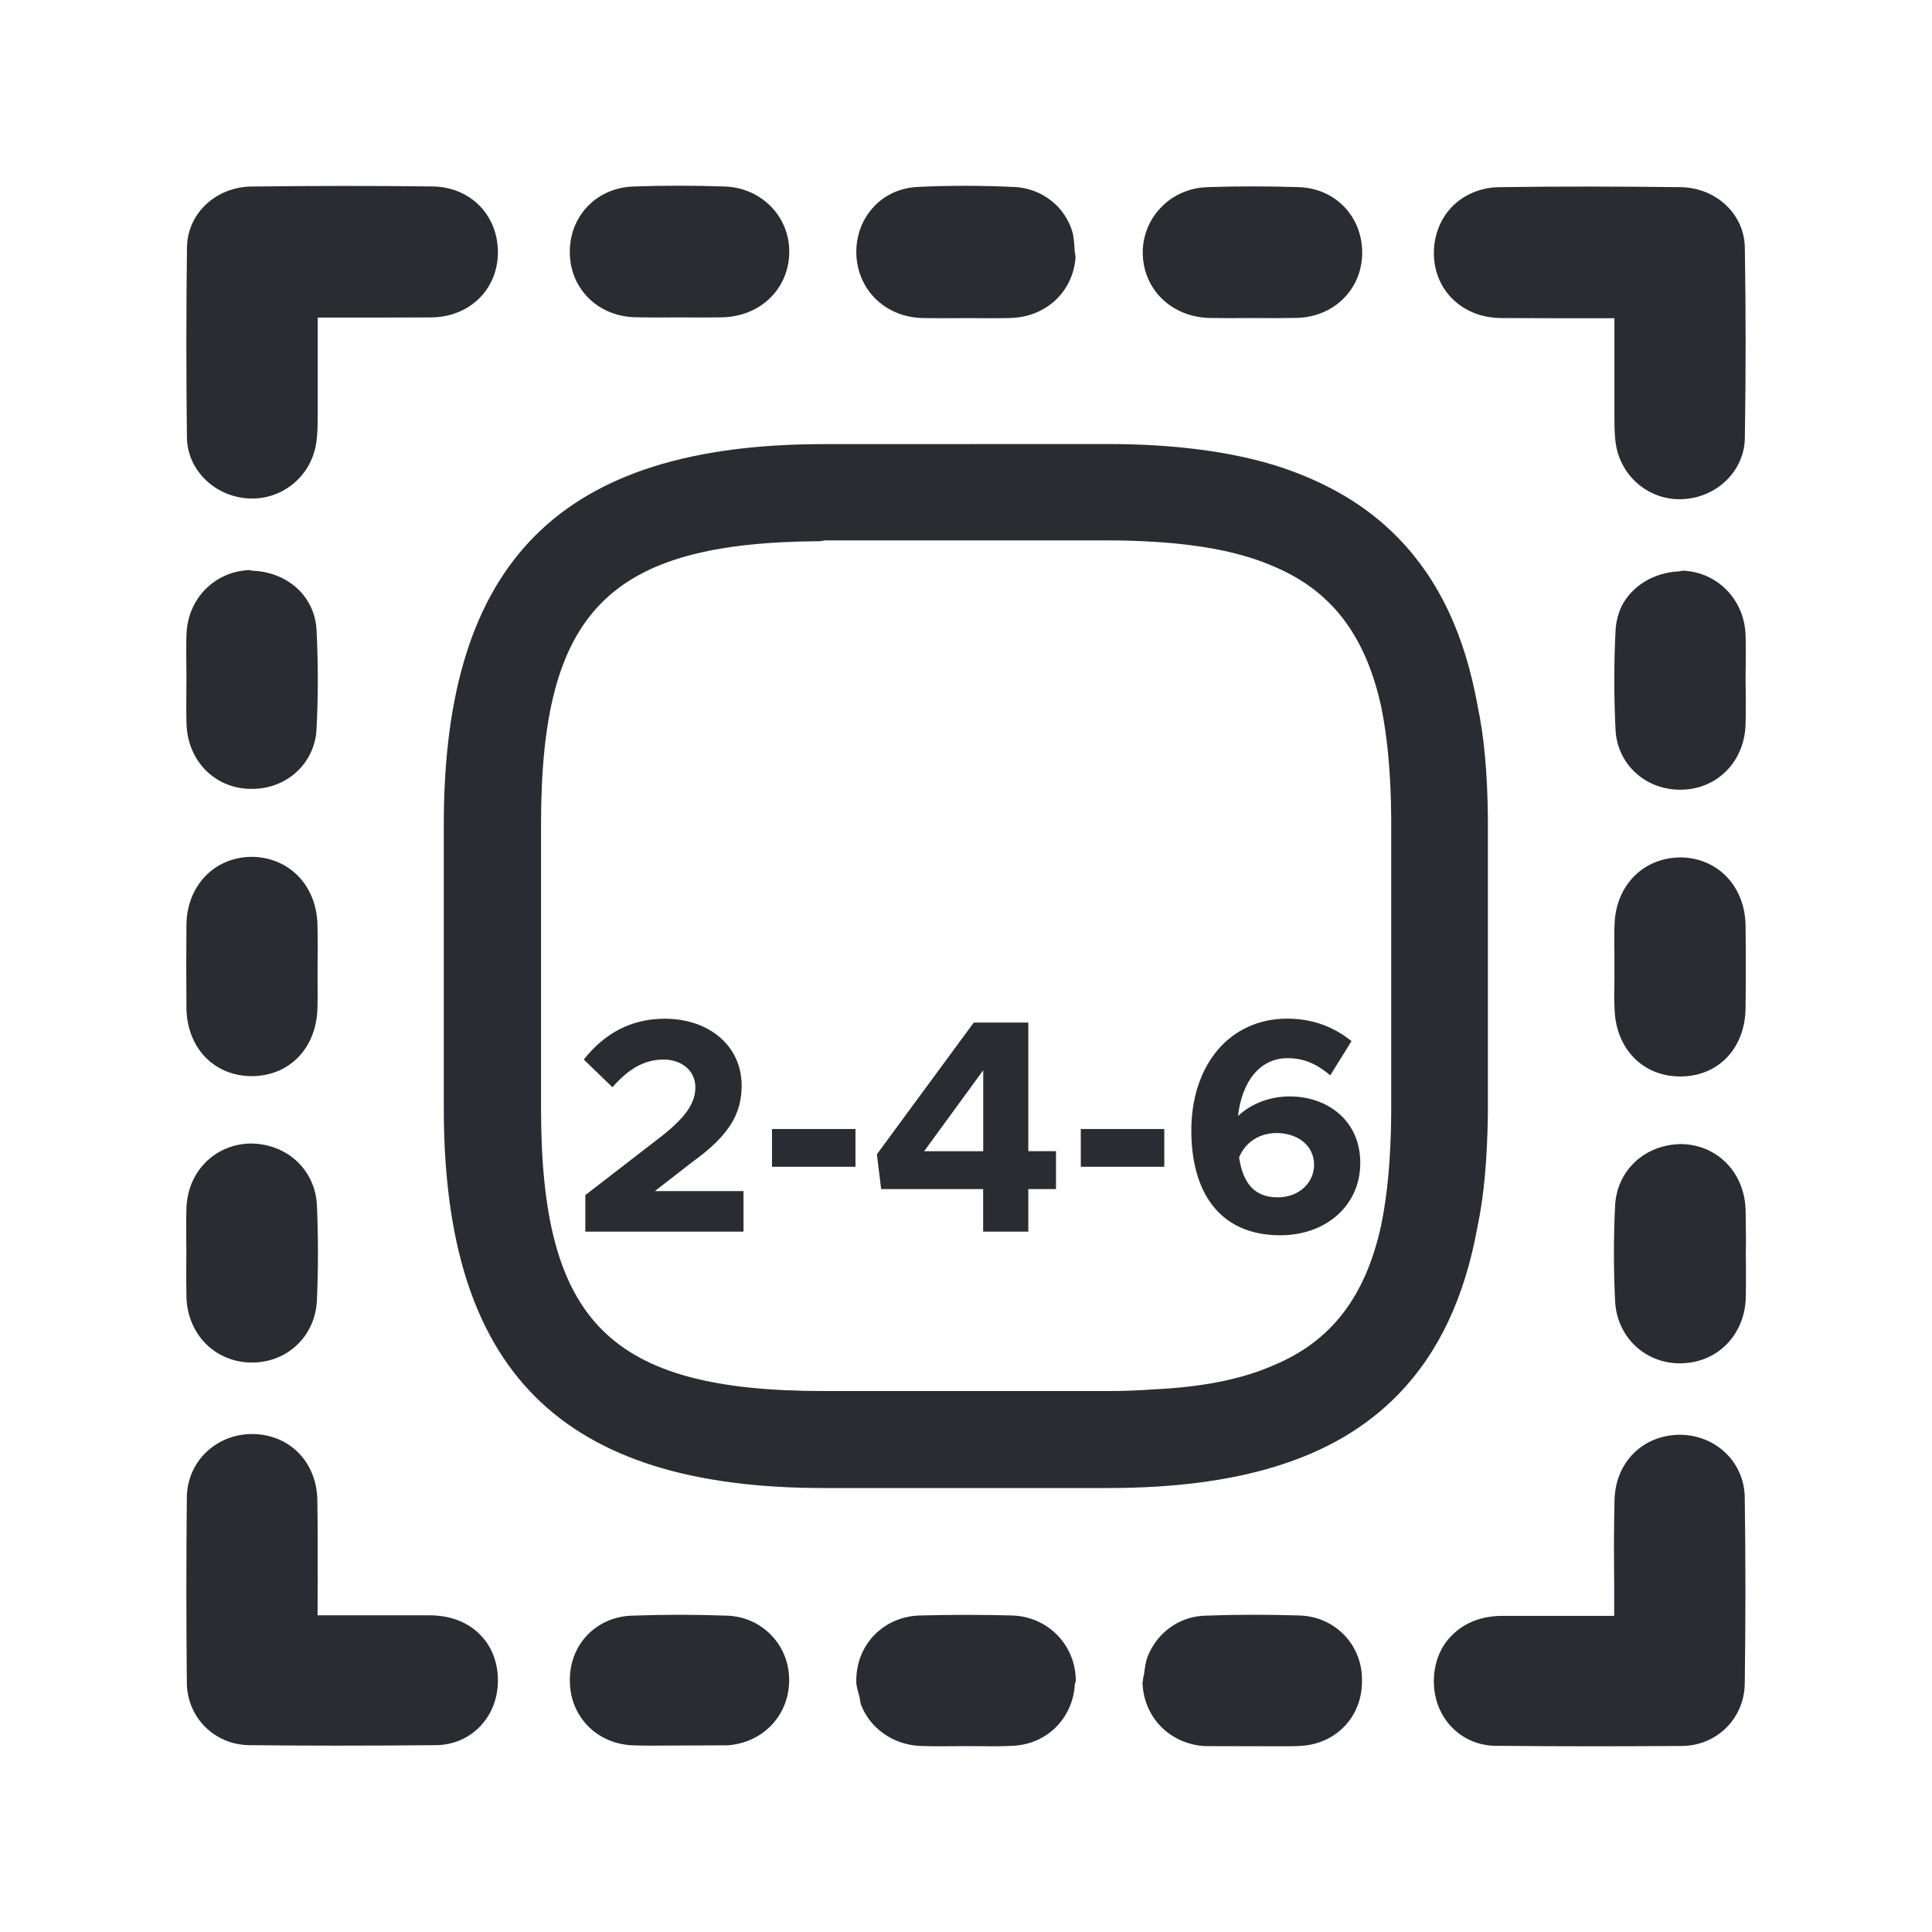 <?xml version="1.0" encoding="utf-8"?>
<!-- Generator: Adobe Illustrator 16.0.0, SVG Export Plug-In . SVG Version: 6.00 Build 0)  -->
<!DOCTYPE svg PUBLIC "-//W3C//DTD SVG 1.1//EN" "http://www.w3.org/Graphics/SVG/1.1/DTD/svg11.dtd">
<svg version="1.1" id="Vrstva_1" xmlns="http://www.w3.org/2000/svg" xmlns:xlink="http://www.w3.org/1999/xlink" x="0px" y="0px"
	 width="24px" height="24px" viewBox="0 0 24 24" enable-background="new 0 0 24 24" xml:space="preserve">
<g>
	<path fill="#292D32" d="M5.369,2.316C4.621,2.307,3.872,2.308,3.127,2.317C2.682,2.321,2.329,2.652,2.323,3.069
		c-0.011,0.789-0.01,1.578-0.001,2.369C2.329,5.839,2.667,6.17,3.09,6.192l0.043,0.001c0.388,0,0.72-0.278,0.791-0.663
		c0.02-0.112,0.022-0.229,0.022-0.343V3.945h0.782h0.001l0.627-0.002c0.469-0.004,0.818-0.336,0.829-0.788
		c0.005-0.229-0.074-0.44-0.222-0.594C5.813,2.406,5.603,2.318,5.369,2.316z"/>
	<path fill="#292D32" d="M5.343,20.066H3.945l0.001-0.383c0.001-0.35,0.002-0.701-0.004-1.054c-0.009-0.467-0.345-0.812-0.808-0.815
		c-0.453,0-0.809,0.345-0.813,0.787c-0.008,0.769-0.008,1.531,0,2.303c0.004,0.432,0.344,0.771,0.777,0.775
		c0.363,0.004,0.726,0.006,1.089,0.006c0.411,0,0.823-0.002,1.235-0.006c0.428-0.007,0.755-0.344,0.763-0.785
		c0.005-0.229-0.072-0.436-0.216-0.582C5.813,20.15,5.597,20.068,5.343,20.066z"/>
	<path fill="#292D32" d="M9.01,2.317c-0.383-0.013-0.766-0.014-1.151,0c-0.462,0.02-0.799,0.385-0.78,0.848
		c0.017,0.437,0.358,0.764,0.809,0.776l0.228,0.003l0.327-0.001l0.313,0.001l0.215-0.002c0.465-0.01,0.815-0.34,0.833-0.782
		c0.009-0.215-0.066-0.422-0.212-0.579C9.443,2.421,9.236,2.326,9.01,2.317z"/>
	<path fill="#292D32" d="M3.943,11.464c-0.021-0.477-0.362-0.821-0.826-0.82c-0.459,0.008-0.795,0.361-0.801,0.844
		c-0.003,0.345-0.003,0.686,0,1.032c0.005,0.487,0.332,0.838,0.793,0.848h0.019c0.464,0,0.799-0.344,0.815-0.834
		c0.004-0.119,0.003-0.239,0.002-0.358V12.02l0.001-0.168C3.947,11.722,3.947,11.594,3.943,11.464z"/>
	<path fill="#292D32" d="M2.317,8.995C2.332,9.448,2.661,9.787,3.099,9.8H3.13c0.434,0,0.779-0.317,0.802-0.739
		c0.021-0.411,0.021-0.828,0-1.24C3.926,7.717,3.9,7.619,3.857,7.53C3.734,7.277,3.469,7.105,3.145,7.09
		C3.126,7.089,3.109,7.082,3.091,7.082c0,0-0.001,0-0.002,0C2.662,7.104,2.336,7.436,2.317,7.871C2.312,8,2.314,8.128,2.315,8.259
		l0.001,0.164l-0.001,0.17C2.314,8.728,2.313,8.863,2.317,8.995z"/>
	<path fill="#292D32" d="M3.085,16.925l0.047,0.001c0.442,0,0.788-0.335,0.805-0.777c0.017-0.39,0.017-0.782,0-1.174
		c-0.02-0.438-0.366-0.77-0.832-0.77c-0.442,0.013-0.773,0.352-0.789,0.801c-0.004,0.129-0.003,0.26-0.002,0.391l0.001,0.162
		l-0.001,0.158c0,0.133-0.001,0.262,0.002,0.393C2.328,16.561,2.651,16.902,3.085,16.925z"/>
	<path fill="#292D32" d="M12.57,20.068c-0.376-0.01-0.757-0.01-1.14,0c-0.448,0.011-0.789,0.354-0.793,0.801
		c0,0.003,0.001,0.006,0.001,0.01c0,0.002-0.001,0.004-0.001,0.006c0,0.067,0.022,0.126,0.038,0.188
		c0.01,0.034,0.009,0.075,0.023,0.11c0.116,0.289,0.393,0.489,0.732,0.506c0.076,0.002,0.151,0.004,0.227,0.004h0.01
		c0.002,0,0.004,0,0.006,0l0.332-0.002l0.35,0.002c0.076,0,0.152-0.002,0.226-0.006c0.428-0.019,0.748-0.346,0.771-0.765
		c0.002-0.017,0.012-0.028,0.012-0.047C13.361,20.436,13.018,20.08,12.57,20.068z"/>
	<path fill="#292D32" d="M9.021,20.07c-0.388-0.014-0.776-0.014-1.165,0c-0.452,0.012-0.786,0.363-0.777,0.815
		c0.004,0.438,0.33,0.772,0.771,0.796c0.071,0.002,0.144,0.004,0.217,0.004l0.965-0.004c0.437-0.027,0.76-0.361,0.771-0.787
		c0.006-0.221-0.073-0.427-0.221-0.58C9.435,20.16,9.235,20.074,9.021,20.07z"/>
	<path fill="#292D32" d="M16.141,20.068c-0.39-0.012-0.777-0.012-1.162,0.002c-0.328,0.006-0.604,0.212-0.72,0.502
		c-0.028,0.068-0.036,0.145-0.047,0.222c-0.002,0.022-0.012,0.042-0.014,0.065c0,0.002,0.002,0.005,0.002,0.007
		c0,0.014-0.007,0.024-0.007,0.036c0.013,0.428,0.334,0.76,0.771,0.789l0.969,0.002c0.07,0,0.145,0,0.215-0.004
		c0.441-0.021,0.768-0.354,0.771-0.795v-0.002c0-0.002,0-0.002,0-0.002C16.932,20.439,16.587,20.08,16.141,20.068z"/>
	<path fill="#292D32" d="M18.643,3.951l0.627,0.002h0.004h0.781v1.243c0,0.113,0.002,0.231,0.021,0.342
		c0.071,0.386,0.401,0.664,0.791,0.664L20.909,6.2c0.422-0.021,0.76-0.354,0.766-0.755c0.013-0.791,0.013-1.579,0-2.369
		c-0.006-0.417-0.358-0.748-0.805-0.751c-0.742-0.009-1.492-0.011-2.24,0c-0.233,0.002-0.442,0.09-0.594,0.244
		c-0.147,0.154-0.228,0.365-0.224,0.594C17.823,3.616,18.173,3.946,18.643,3.951z"/>
	<path fill="#292D32" d="M20.863,17.823c-0.463,0.006-0.799,0.349-0.807,0.817c-0.009,0.35-0.007,0.701-0.004,1.051v0.382h-1.398
		c-0.252,0.002-0.469,0.086-0.625,0.249c-0.145,0.146-0.221,0.354-0.217,0.582c0.008,0.439,0.336,0.777,0.763,0.783
		c0.413,0.004,0.823,0.006,1.235,0.006c0.362,0,0.726-0.002,1.09-0.004c0.433-0.006,0.771-0.349,0.774-0.777
		c0.011-0.768,0.011-1.535,0-2.303C21.673,18.168,21.316,17.823,20.863,17.823z"/>
	<path fill="#292D32" d="M11.458,3.951l0.233,0.002l0.319-0.001l0.319,0.001c0.079,0,0.157,0,0.233-0.003
		C13,3.935,13.334,3.617,13.361,3.192c0-0.004-0.004-0.008-0.004-0.014c0,0,0,0,0-0.001c0.004-0.023-0.008-0.044-0.008-0.068
		c-0.004-0.084-0.008-0.17-0.033-0.247c-0.033-0.103-0.09-0.198-0.16-0.279c-0.145-0.157-0.34-0.249-0.551-0.26
		c-0.403-0.019-0.813-0.021-1.219,0c-0.212,0.013-0.406,0.103-0.543,0.258c-0.146,0.163-0.217,0.375-0.204,0.603
		c0.007,0.107,0.033,0.207,0.075,0.297C10.84,3.756,11.118,3.942,11.458,3.951z"/>
	<path fill="#292D32" d="M16.141,2.325c-0.386-0.013-0.769-0.013-1.149,0c-0.228,0.009-0.435,0.104-0.582,0.265
		c-0.146,0.157-0.222,0.364-0.214,0.579c0.019,0.443,0.369,0.771,0.834,0.781l0.216,0.002l0.313-0.001l0.324,0.001l0.229-0.003
		c0.449-0.012,0.791-0.34,0.809-0.776C16.938,2.709,16.604,2.344,16.141,2.325z"/>
	<path fill="#292D32" d="M20.057,12.539c0.017,0.49,0.351,0.833,0.813,0.833h0.021c0.463-0.008,0.786-0.356,0.793-0.845
		c0.004-0.346,0.004-0.688,0-1.031c-0.007-0.484-0.343-0.837-0.8-0.845c-0.467-0.001-0.807,0.344-0.827,0.82
		c-0.005,0.129-0.005,0.258-0.002,0.388v0.167v0.154C20.052,12.3,20.05,12.421,20.057,12.539z"/>
	<path fill="#292D32" d="M21.686,8.268c0-0.13,0.002-0.26-0.002-0.389c-0.021-0.435-0.347-0.767-0.772-0.79h-0.002
		c-0.019,0-0.035,0.008-0.056,0.009c-0.321,0.016-0.588,0.187-0.713,0.439c-0.041,0.09-0.065,0.188-0.072,0.291
		c-0.021,0.412-0.021,0.829,0,1.24c0.021,0.422,0.367,0.742,0.801,0.742h0.033c0.438-0.016,0.766-0.354,0.781-0.808
		c0.004-0.132,0.002-0.267,0.002-0.401l-0.002-0.17L21.686,8.268z"/>
	<path fill="#292D32" d="M21.684,15.016c-0.019-0.453-0.349-0.791-0.789-0.804c-0.465,0-0.813,0.331-0.832,0.771
		c-0.019,0.392-0.019,0.783,0,1.175c0.019,0.442,0.364,0.778,0.806,0.778l0.047-0.002c0.435-0.021,0.758-0.363,0.771-0.814
		c0.002-0.133,0.002-0.264,0.002-0.395l-0.002-0.156l0.002-0.162C21.686,15.271,21.688,15.143,21.684,15.016z"/>
</g>
<path fill="#292D32" d="M18.355,8.766c-0.16-0.885-0.482-1.566-0.986-2.083c-0.383-0.397-0.893-0.7-1.52-0.899
	c-0.576-0.178-1.279-0.268-2.086-0.268l-3.529,0.001c-3.265,0-4.721,1.456-4.721,4.72v3.533c0,3.262,1.456,4.715,4.721,4.715h3.529
	c0.809,0,1.51-0.09,2.086-0.269c0.625-0.192,1.121-0.485,1.521-0.894c0.503-0.52,0.824-1.201,0.984-2.084
	c0.08-0.377,0.121-0.833,0.129-1.396v-3.687C18.477,9.593,18.436,9.15,18.355,8.766z M13.766,17.28h-3.53
	c-2.661,0-3.515-0.854-3.515-3.513v-3.532c0-2.644,0.838-3.497,3.466-3.512l0.06-0.01h3.519c0.193,0,0.387,0.006,0.576,0.018
	c0.618,0.038,1.105,0.139,1.491,0.31c0.709,0.301,1.13,0.853,1.324,1.735c0.079,0.383,0.12,0.834,0.125,1.378v3.687
	c-0.005,0.547-0.046,0.997-0.125,1.381c-0.194,0.885-0.618,1.438-1.334,1.737c-0.39,0.172-0.875,0.271-1.489,0.3
	C14.145,17.273,13.959,17.28,13.766,17.28z"/>
<g>
	<path fill="#292D32" d="M7.271,14.846l0.958-0.74c0.31-0.246,0.409-0.418,0.409-0.6c0-0.215-0.182-0.344-0.394-0.344
		c-0.253,0-0.447,0.129-0.636,0.344l-0.356-0.344c0.257-0.325,0.587-0.507,1.007-0.507c0.552,0,0.954,0.34,0.954,0.829
		c0,0.348-0.151,0.617-0.605,0.945l-0.473,0.367h1.101v0.504H7.271V14.846z"/>
	<path fill="#292D32" d="M9.59,14.025h1.037v0.469H9.59V14.025z"/>
	<path fill="#292D32" d="M12.214,14.771h-1.268l-0.053-0.432l1.203-1.636h0.678v1.597h0.344v0.471h-0.344v0.529h-0.561V14.771z
		 M12.214,14.301v-1.006l-0.734,1.006H12.214z"/>
	<path fill="#292D32" d="M13.426,14.025h1.037v0.469h-1.037V14.025z"/>
	<path fill="#292D32" d="M16.898,14.445c0,0.533-0.428,0.9-0.994,0.9c-0.762,0-1.105-0.545-1.105-1.301
		c0-0.811,0.473-1.39,1.191-1.39c0.326,0,0.588,0.109,0.799,0.279l-0.264,0.425c-0.16-0.133-0.314-0.213-0.531-0.213
		c-0.336,0-0.566,0.281-0.615,0.719c0.162-0.154,0.396-0.244,0.643-0.244C16.502,13.621,16.898,13.93,16.898,14.445z M16.324,14.471
		c0-0.248-0.213-0.396-0.465-0.396c-0.217,0-0.391,0.117-0.467,0.303c0.049,0.318,0.189,0.496,0.48,0.496
		C16.15,14.873,16.324,14.68,16.324,14.471z"/>
</g>
</svg>
